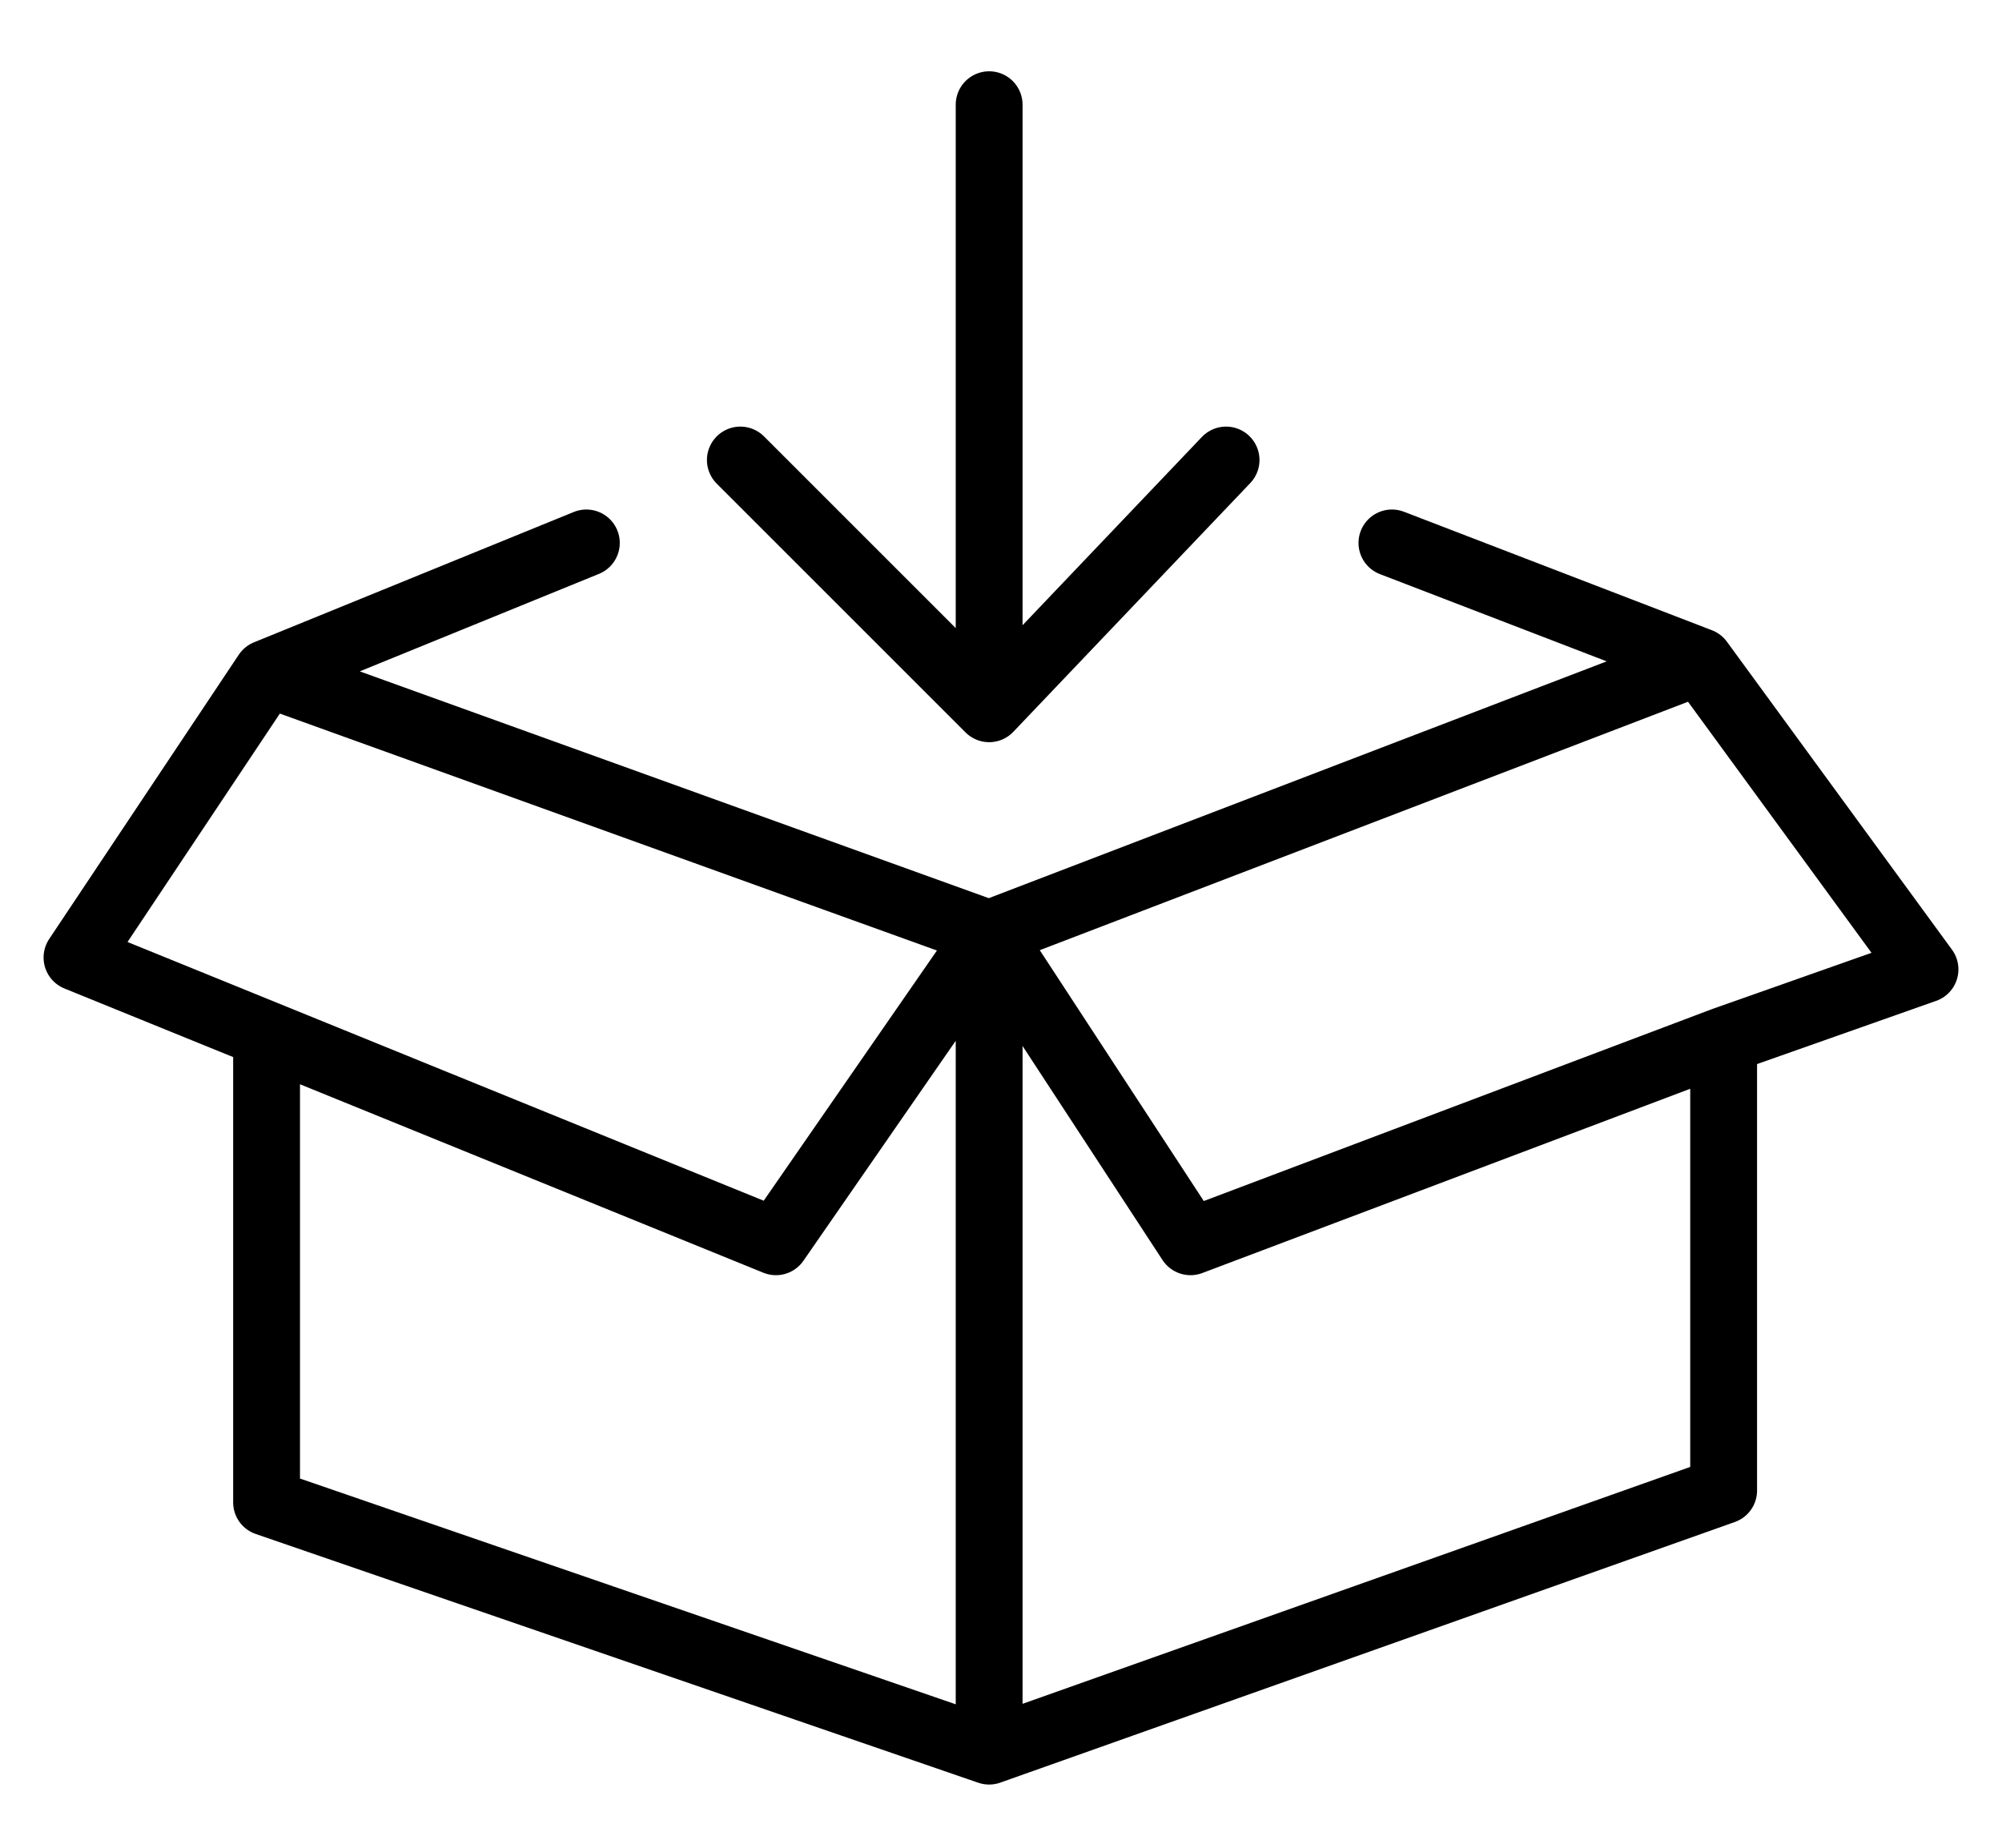 <svg width="26" height="24" viewBox="0 0 26 24" fill="none" xmlns="http://www.w3.org/2000/svg">
<path d="M12.846 1.36V9.206M12.846 9.206L9.615 5.975M12.846 9.206L15.923 5.975M7.615 7.052L3.462 8.745M3.462 8.745L12.846 12.129M3.462 8.745L1 12.437L3.462 13.438M12.846 12.129L22.077 8.591M12.846 12.129V22.745M12.846 12.129L15.461 16.129L22.385 13.514M12.846 12.129L10.077 16.129L3.462 13.438M22.077 8.591L18.077 7.052M22.077 8.591L25 12.591L22.385 13.514M12.846 22.745L22.385 19.36V13.514M12.846 22.745L3.462 19.514V13.438" stroke="black" stroke-width="0.868" stroke-linecap="round" stroke-linejoin="round"/>
</svg>
